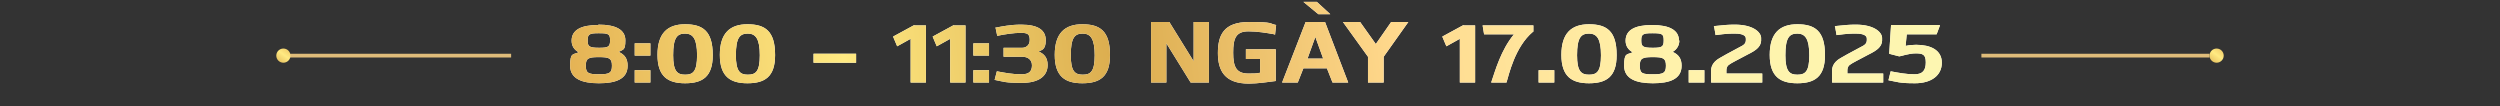 <svg xmlns="http://www.w3.org/2000/svg" xmlns:xlink="http://www.w3.org/1999/xlink" id="Layer_2" viewBox="0 0 669.6 28.4"><rect x="0" y="0" width="669.6" height="28.4" fill="#333333" stroke="none"/><defs><linearGradient id="New_Gradient_Swatch_8" x1="154.4" x2="518.4" y1="33.9" y2="-5" data-name="New Gradient Swatch 8" gradientUnits="userSpaceOnUse"><stop offset="0" stop-color="#dfbc7a"></stop><stop offset="0" stop-color="#e5b355"></stop><stop offset=".2" stop-color="#ffea82"></stop><stop offset=".4" stop-color="#dbac4e"></stop><stop offset=".6" stop-color="#ffd88c"></stop><stop offset=".8" stop-color="#fff2ab"></stop><stop offset="1" stop-color="#fdf6b1"></stop></linearGradient><linearGradient xlink:href="#New_Gradient_Swatch_8" id="New_Gradient_Swatch_81" x1="78.3" x2="67.3" y1="11.8" y2="26.5" data-name="New Gradient Swatch 8"></linearGradient><linearGradient xlink:href="#New_Gradient_Swatch_8" id="New_Gradient_Swatch_82" x1="596" x2="585.1" y1="11.8" y2="26.5" data-name="New Gradient Swatch 8"></linearGradient><style>.st0{stroke:#dfbc7a;stroke-miterlimit:10}.st0,.st1{fill:#fff}.st4{fill:url(#New_Gradient_Swatch_8)}</style></defs><path d="M160.3 6.6c4.7 0 7.2 1.4 7.2 4.2s-.6 2.4-1.8 3.1c1.6.7 2.4 1.8 2.4 3.7 0 3.7-3.4 4.7-7.7 4.7s-7.7-1.1-7.7-4.7.8-2.9 2.3-3.6c-1.3-.7-1.9-1.8-1.9-3.1 0-2.8 2.4-4.2 7.1-4.2Zm.1 8.7c-2.8 0-3.5.3-3.5 2.3s.7 2.3 3.5 2.3 3.5-.3 3.5-2.3-.7-2.3-3.5-2.3m-.1-6.4c-2.5 0-2.9.3-2.9 1.9s.3 2 3.1 2c2.5 0 2.9-.3 2.9-2s-.4-1.9-3-1.9ZM170 11.6h4.2v3.3H170zm0 7.2h4.2v3.3H170zM190.9 14.8c0 5.8-2.8 7.5-7.4 7.5s-7.4-1.8-7.4-7.6 2.7-8.2 7.4-8.2 7.4 1.8 7.4 8.2Zm-10.6 0c0 4.3 1.1 5.2 3.2 5.2s3.2-.8 3.2-5.2-1.1-5.8-3.2-5.8-3.2 1-3.2 5.8M207.6 14.8c0 5.8-2.8 7.5-7.4 7.5s-7.4-1.8-7.4-7.6 2.7-8.2 7.4-8.2 7.4 1.8 7.4 8.2Zm-10.5 0c0 4.3 1.1 5.2 3.2 5.2s3.2-.8 3.2-5.2-1.1-5.8-3.2-5.8-3.2 1-3.2 5.8M217.9 14.4h11.4v2.4h-11.4zM244.9 6.8h3.1v15.3h-4.1V10.4l-3.6 2-1.1-2.6 5.7-3.1ZM255.5 6.8h3.1v15.3h-4.1V10.4l-3.6 2-1.1-2.6 5.7-3.1ZM260.7 11.6h4.2v3.3h-4.2zm0 7.2h4.2v3.3h-4.2zM266.7 7.4c1.6-.3 3.9-.8 6.8-.8 4.6 0 6.6 1.5 6.6 4.2s-1.3 2.6-1.9 3c1.4.6 2.4 1.6 2.4 3.6 0 3-2.4 4.8-6.9 4.8s-4.7-.3-7.3-.8l.6-2.3c2.2.4 4 .8 6.7.8 2 0 2.7-.9 2.7-2.4s-1.1-2.3-2.6-2.3h-5v-2.4h5c.8 0 2-.5 2-2.1s-.6-1.9-2.4-1.9-4.5.4-6.3.8l-.5-2.4ZM297.3 14.8c0 5.8-2.8 7.5-7.4 7.5s-7.4-1.8-7.4-7.6 2.7-8.2 7.4-8.2 7.4 1.8 7.4 8.2Zm-10.5 0c0 4.3 1.1 5.2 3.2 5.2s3.2-.8 3.2-5.2S292.1 9 290 9s-3.2 1-3.2 5.8M308.3 5.9h4.9l6.5 10.5V5.9h4.1v16.2h-4.9l-6.5-10.5v10.5h-4.1zM341.4 9.2c-2.2-.4-4.7-.8-7-.8-3.4 0-4.1 1.9-4.1 5.7s.8 5.6 4.1 5.6 2.4-.2 3.1-.2v-3.7h-3.8v-2.6h8v8.5c-1.5.2-4.9.7-7.2.7-6.5 0-8.3-3.5-8.3-8.2s1.5-8.3 8.3-8.3 5.3.4 7.3.8l-.3 2.7ZM354.9 5.9l6.2 16.2h-4.2l-1.5-3.8h-6.3l-1.5 3.8h-4.2l6.3-16.2zM352.7.5l3.6 3.3h-3.2l-4-3.3zm-.4 9.4-2.1 5.8h4.2zM370.5 22.1h-4.1v-6.9l-6.7-9.3h4.6l4.2 5.9 4.1-5.9h4.6l-6.6 9.3v6.9ZM392 6.8h3.1v15.3H391V10.4l-3.6 2-1.1-2.6 5.7-3.1ZM410.6 8.5c-4.9 4.1-6.5 11.7-7.1 13.6h-4.1c1.1-3.2 2.6-8.7 6.1-12.9h-8l-.4-2.4h13.6v1.7ZM412.1 18.8h4.2v3.3h-4.2zM433 14.8c0 5.8-2.8 7.5-7.4 7.5s-7.4-1.8-7.4-7.6 2.7-8.2 7.4-8.2 7.4 1.8 7.4 8.2Zm-10.6 0c0 4.3 1.1 5.2 3.2 5.2s3.2-.8 3.2-5.2-1.1-5.8-3.2-5.8-3.2 1-3.2 5.8M449.8 10.8c0 1.3-.6 2.4-1.8 3.1 1.6.7 2.4 1.8 2.4 3.7 0 3.7-3.4 4.7-7.7 4.7s-7.7-1.1-7.7-4.7.8-2.9 2.3-3.6c-1.3-.7-1.9-1.8-1.9-3.1 0-2.8 2.4-4.2 7.1-4.2s7.2 1.4 7.2 4.2Zm-10.6 6.8c0 2.1.7 2.3 3.5 2.3s3.5-.3 3.5-2.3-.7-2.3-3.5-2.3-3.5.3-3.5 2.3m3.3-8.7c-2.5 0-2.9.3-2.9 1.9s.3 2 3.1 2c2.5 0 2.9-.3 2.9-2s-.4-1.9-3-1.9ZM452.3 18.8h4.2v3.3h-4.2zM459 7c3-.3 3.8-.4 5.7-.4 4.7 0 6.9 1.9 7 3.5.2 2.4-1.2 3.3-3.8 4.6-2.4 1.3-4.1 2.1-4.9 2.7-.5.4-.6 1-.6 1.5v.8h9.6v2.4h-13.7v-3.2c0-.8.3-2.2 2.2-3.3.6-.4 2.7-1.5 5.1-2.8 1.6-.8 2.1-1.1 2-2.5 0-.8-1-1.3-2.8-1.3s-2.3 0-5.3.4l-.4-2.3ZM488.8 14.8c0 5.8-2.8 7.5-7.4 7.5s-7.4-1.8-7.4-7.6 2.7-8.2 7.4-8.2 7.4 1.8 7.4 8.2Zm-10.6 0c0 4.3 1.1 5.2 3.2 5.2s3.2-.8 3.2-5.2-1.1-5.8-3.2-5.8-3.2 1-3.2 5.8M491.4 7c3-.3 3.8-.4 5.7-.4 4.7 0 6.9 1.9 7 3.5.2 2.4-1.2 3.3-3.8 4.6-2.4 1.3-4.1 2.1-4.9 2.7-.5.4-.6 1-.6 1.5v.8h9.6v2.4h-13.7v-3.2c0-.8.3-2.2 2.2-3.3.6-.4 2.7-1.5 5.1-2.8 1.6-.8 2.1-1.1 2-2.5 0-.8-1-1.3-2.8-1.3s-2.3 0-5.3.4l-.4-2.3ZM519.6 6.8l-.9 2.4h-8l-.3 3.1c.8-.2 1.9-.3 2.8-.3 3.9 0 6.9 1.4 6.9 4.8s-2.8 5.5-7.2 5.5-4.8-.4-7.1-.8l.6-2.4c2.1.4 4.2.8 6.4.8s3-1.1 3-3.2-.8-2.4-2.7-2.4-4 .8-4.4.8l-2.7-.7.5-7.7h12.9Z" class="st1"></path><path d="M160.3 6.6c4.7 0 7.2 1.4 7.2 4.2s-.6 2.4-1.8 3.1c1.6.7 2.4 1.8 2.4 3.7 0 3.7-3.4 4.7-7.7 4.7s-7.7-1.1-7.7-4.7.8-2.9 2.3-3.6c-1.3-.7-1.9-1.8-1.9-3.1 0-2.8 2.4-4.2 7.1-4.2Zm.1 8.7c-2.8 0-3.5.3-3.5 2.3s.7 2.3 3.5 2.3 3.5-.3 3.5-2.3-.7-2.3-3.5-2.3m-.1-6.4c-2.5 0-2.9.3-2.9 1.9s.3 2 3.1 2c2.5 0 2.9-.3 2.9-2s-.4-1.9-3-1.9ZM170 11.6h4.2v3.3H170zm0 7.2h4.2v3.3H170zM190.9 14.8c0 5.8-2.8 7.5-7.4 7.5s-7.4-1.8-7.4-7.6 2.7-8.2 7.4-8.2 7.4 1.8 7.4 8.2Zm-10.6 0c0 4.3 1.1 5.2 3.2 5.2s3.2-.8 3.2-5.2-1.1-5.8-3.2-5.8-3.2 1-3.2 5.8M207.6 14.8c0 5.8-2.8 7.5-7.4 7.5s-7.4-1.8-7.4-7.6 2.7-8.2 7.4-8.2 7.4 1.8 7.4 8.2Zm-10.5 0c0 4.3 1.1 5.2 3.2 5.2s3.2-.8 3.2-5.2-1.1-5.8-3.2-5.8-3.2 1-3.2 5.8M217.9 14.4h11.4v2.4h-11.4zM244.9 6.8h3.1v15.3h-4.1V10.4l-3.6 2-1.1-2.6 5.7-3.1ZM255.5 6.8h3.1v15.3h-4.1V10.4l-3.6 2-1.1-2.6 5.7-3.1ZM260.7 11.6h4.2v3.3h-4.2zm0 7.2h4.2v3.3h-4.2zM266.7 7.4c1.6-.3 3.9-.8 6.8-.8 4.6 0 6.6 1.5 6.6 4.2s-1.3 2.6-1.9 3c1.4.6 2.4 1.6 2.4 3.6 0 3-2.4 4.8-6.9 4.8s-4.7-.3-7.3-.8l.6-2.3c2.2.4 4 .8 6.7.8 2 0 2.7-.9 2.7-2.4s-1.1-2.3-2.6-2.3h-5v-2.4h5c.8 0 2-.5 2-2.1s-.6-1.9-2.4-1.9-4.5.4-6.3.8l-.5-2.4ZM297.3 14.8c0 5.8-2.8 7.5-7.4 7.5s-7.4-1.8-7.4-7.6 2.7-8.2 7.4-8.2 7.4 1.8 7.4 8.2Zm-10.5 0c0 4.3 1.1 5.2 3.2 5.2s3.2-.8 3.2-5.2S292.1 9 290 9s-3.2 1-3.2 5.8M308.3 5.9h4.9l6.5 10.5V5.9h4.1v16.2h-4.9l-6.5-10.5v10.5h-4.1zM341.4 9.2c-2.2-.4-4.7-.8-7-.8-3.4 0-4.1 1.9-4.1 5.7s.8 5.6 4.1 5.6 2.4-.2 3.1-.2v-3.7h-3.8v-2.6h8v8.5c-1.5.2-4.9.7-7.2.7-6.5 0-8.3-3.5-8.3-8.2s1.5-8.3 8.3-8.3 5.3.4 7.3.8l-.3 2.7ZM354.9 5.9l6.2 16.2h-4.2l-1.5-3.8h-6.3l-1.5 3.8h-4.2l6.3-16.2zM352.7.5l3.6 3.3h-3.2l-4-3.3zm-.4 9.4-2.1 5.8h4.2zM370.5 22.1h-4.1v-6.9l-6.7-9.3h4.6l4.2 5.9 4.1-5.9h4.6l-6.6 9.3v6.9ZM392 6.8h3.1v15.3H391V10.4l-3.6 2-1.1-2.6 5.7-3.1ZM410.6 8.5c-4.9 4.1-6.5 11.7-7.1 13.6h-4.1c1.1-3.2 2.6-8.7 6.1-12.9h-8l-.4-2.4h13.6v1.7ZM412.1 18.8h4.2v3.3h-4.2zM433 14.8c0 5.8-2.8 7.5-7.4 7.5s-7.4-1.8-7.4-7.6 2.7-8.2 7.4-8.2 7.4 1.8 7.4 8.2Zm-10.6 0c0 4.3 1.1 5.2 3.2 5.2s3.2-.8 3.2-5.2-1.1-5.8-3.2-5.8-3.2 1-3.2 5.8M449.8 10.8c0 1.3-.6 2.4-1.8 3.1 1.6.7 2.4 1.8 2.4 3.7 0 3.7-3.4 4.7-7.7 4.7s-7.7-1.1-7.7-4.7.8-2.9 2.3-3.6c-1.3-.7-1.9-1.8-1.9-3.1 0-2.8 2.4-4.2 7.1-4.2s7.2 1.4 7.2 4.2Zm-10.6 6.8c0 2.1.7 2.3 3.5 2.3s3.5-.3 3.5-2.3-.7-2.3-3.5-2.3-3.5.3-3.5 2.3m3.3-8.7c-2.5 0-2.9.3-2.9 1.9s.3 2 3.1 2c2.5 0 2.9-.3 2.9-2s-.4-1.9-3-1.9ZM452.3 18.8h4.2v3.3h-4.2zM459 7c3-.3 3.8-.4 5.7-.4 4.7 0 6.9 1.9 7 3.5.2 2.4-1.2 3.3-3.8 4.6-2.4 1.3-4.1 2.1-4.9 2.7-.5.4-.6 1-.6 1.5v.8h9.6v2.4h-13.7v-3.2c0-.8.3-2.2 2.2-3.3.6-.4 2.7-1.5 5.1-2.8 1.6-.8 2.1-1.1 2-2.5 0-.8-1-1.3-2.8-1.3s-2.3 0-5.3.4l-.4-2.3ZM488.8 14.8c0 5.8-2.8 7.5-7.4 7.5s-7.4-1.8-7.4-7.6 2.7-8.2 7.4-8.2 7.4 1.8 7.4 8.2Zm-10.6 0c0 4.3 1.1 5.2 3.2 5.2s3.2-.8 3.2-5.2-1.1-5.8-3.2-5.8-3.2 1-3.2 5.8M491.4 7c3-.3 3.8-.4 5.7-.4 4.7 0 6.9 1.9 7 3.5.2 2.4-1.2 3.3-3.8 4.6-2.4 1.3-4.1 2.1-4.9 2.7-.5.4-.6 1-.6 1.5v.8h9.6v2.4h-13.7v-3.2c0-.8.3-2.2 2.2-3.3.6-.4 2.7-1.5 5.1-2.8 1.6-.8 2.1-1.1 2-2.5 0-.8-1-1.3-2.8-1.3s-2.3 0-5.3.4l-.4-2.3ZM519.6 6.8l-.9 2.4h-8l-.3 3.1c.8-.2 1.9-.3 2.8-.3 3.9 0 6.9 1.4 6.9 4.8s-2.8 5.5-7.2 5.5-4.8-.4-7.1-.8l.6-2.4c2.1.4 4.2.8 6.4.8s3-1.1 3-3.2-.8-2.4-2.7-2.4-4 .8-4.4.8l-2.7-.7.5-7.7h12.9Z" class="st4"></path><path d="M75.8 14.9h61.1M530.7 14.9h61.1" class="st0"></path><circle cx="75.9" cy="14.9" r="1.9" style="fill:url(#New_Gradient_Swatch_81)"></circle><circle cx="593.7" cy="14.9" r="1.9" style="fill:url(#New_Gradient_Swatch_82)"></circle></svg>